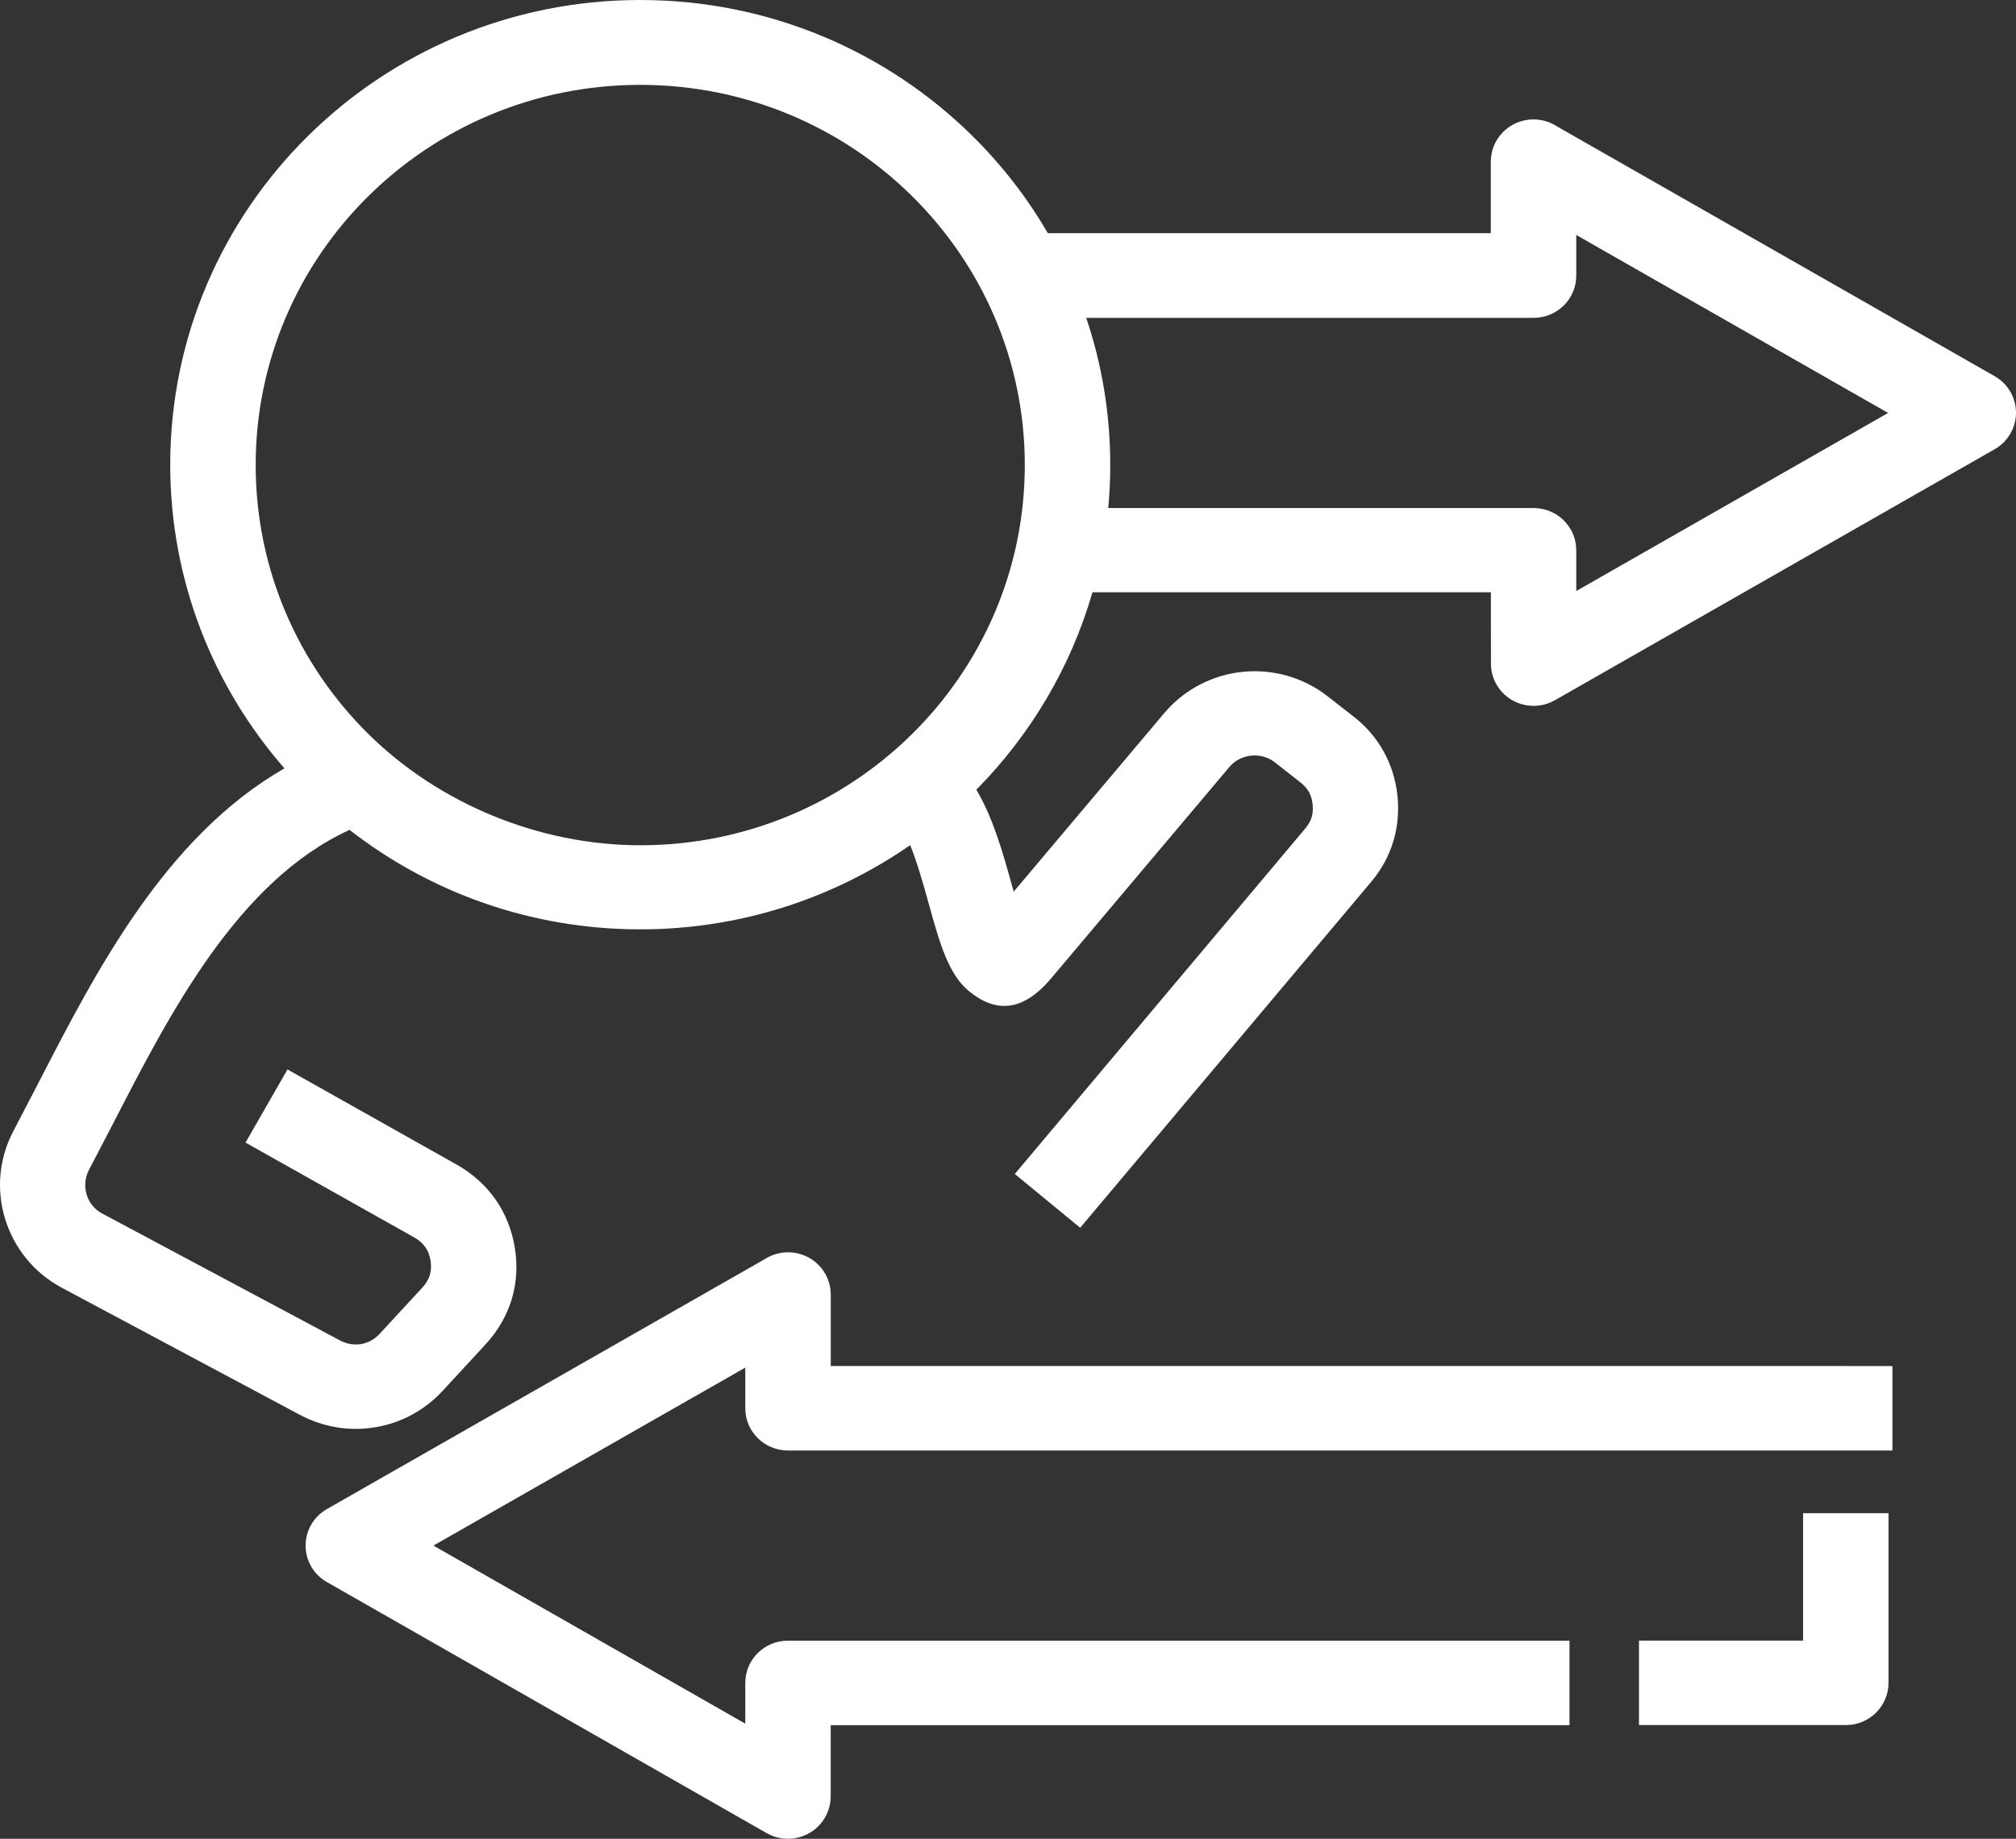 <svg width="57" height="52" viewBox="0 0 57 52" fill="none" xmlns="http://www.w3.org/2000/svg">
<rect x="0" y="0" width="57" height="52" fill="#333333" stroke="none"/>
<path d="M8.132 30.246L12.909 32.933C13.359 33.188 13.729 33.521 14.01 33.92C14.288 34.316 14.472 34.776 14.555 35.282C14.637 35.791 14.607 36.283 14.468 36.744C14.326 37.211 14.078 37.64 13.729 38.018L12.522 39.326C12.003 39.891 11.33 40.243 10.616 40.362C9.903 40.483 9.151 40.371 8.472 40.008L1.752 36.42C0.947 35.991 0.393 35.277 0.145 34.473C-0.102 33.668 -0.041 32.77 0.386 31.972L1.082 30.634C2.712 27.468 4.665 23.671 8.042 21.729C6.03 19.424 4.813 16.425 4.813 13.14C4.813 9.511 6.301 6.225 8.705 3.848C11.111 1.469 14.434 0 18.102 0C21.772 0 25.095 1.472 27.498 3.848C28.324 4.665 29.041 5.586 29.626 6.594H42.151V4.572C42.151 3.911 42.691 3.377 43.358 3.377C43.606 3.377 43.837 3.452 44.028 3.578L56.399 10.64C56.975 10.969 57.171 11.699 56.838 12.268C56.727 12.457 56.574 12.604 56.395 12.705L43.964 19.802C43.389 20.131 42.65 19.938 42.318 19.368C42.207 19.18 42.155 18.974 42.155 18.771L42.153 16.749H30.888C30.274 18.881 29.128 20.791 27.604 22.333C28.076 23.121 28.354 24.113 28.602 25.004L28.661 25.216L32.914 20.171C33.494 19.483 34.298 19.086 35.131 19C35.964 18.914 36.832 19.14 37.539 19.693L38.256 20.253C38.617 20.53 38.905 20.864 39.117 21.244C39.327 21.622 39.459 22.037 39.509 22.48C39.558 22.93 39.521 23.366 39.398 23.782C39.273 24.199 39.065 24.586 38.775 24.931L30.541 34.721L28.692 33.2L36.919 23.413C36.999 23.31 37.058 23.21 37.086 23.11C37.119 23.003 37.126 22.879 37.112 22.741C37.096 22.606 37.063 22.489 37.008 22.396C36.952 22.298 36.872 22.207 36.766 22.125L36.046 21.559C35.85 21.407 35.607 21.344 35.374 21.37C35.14 21.393 34.916 21.503 34.758 21.692L29.722 27.665C28.911 28.628 28.144 28.647 27.39 28.024C26.817 27.555 26.564 26.655 26.279 25.627C26.114 25.034 25.93 24.376 25.734 23.901C23.573 25.4 20.941 26.282 18.101 26.282C14.999 26.282 12.145 25.23 9.883 23.469C6.727 24.915 4.807 28.649 3.229 31.714L2.517 33.081C2.399 33.303 2.382 33.557 2.451 33.786C2.517 34.007 2.67 34.203 2.892 34.32L9.612 37.907C9.803 38.01 10.015 38.042 10.209 38.01C10.404 37.977 10.588 37.879 10.735 37.72L11.942 36.412C12.044 36.302 12.114 36.181 12.152 36.06C12.19 35.934 12.197 35.796 12.173 35.651C12.15 35.502 12.1 35.374 12.025 35.269C11.952 35.164 11.848 35.073 11.718 34.998L6.942 32.312L8.131 30.24L8.132 30.246ZM47.548 48.785H46.34V46.396H50.98V42.792H53.395V47.59C53.395 48.25 52.855 48.785 52.188 48.785H47.548ZM52.299 38.632H53.506V41.02H22.279C21.612 41.02 21.072 40.486 21.072 39.826V38.676L12.255 43.709L21.072 48.745V47.593C21.072 46.932 21.612 46.398 22.279 46.398H44.376V48.787H23.487V50.809C23.485 51.012 23.433 51.217 23.322 51.406C22.989 51.975 22.251 52.169 21.675 51.84L9.245 44.742C9.066 44.642 8.912 44.495 8.802 44.306C8.469 43.737 8.665 43.007 9.24 42.678L21.611 35.615C21.803 35.49 22.034 35.415 22.281 35.415C22.949 35.415 23.489 35.949 23.489 36.609V38.631H52.303L52.299 38.632ZM30.712 8.989C31.153 10.297 31.391 11.694 31.391 13.15C31.391 13.56 31.372 13.966 31.334 14.367H43.359C44.027 14.367 44.567 14.901 44.567 15.561V16.714L53.384 11.678L44.567 6.645V7.795C44.567 8.455 44.027 8.989 43.359 8.989L30.712 8.989ZM18.102 23.904C21.105 23.904 23.824 22.701 25.791 20.755C27.758 18.81 28.975 16.121 28.975 13.152C28.975 10.183 27.758 7.494 25.791 5.549C23.824 3.603 21.104 2.4 18.102 2.4C15.1 2.4 12.38 3.603 10.413 5.549C8.446 7.494 7.229 10.183 7.229 13.152C7.229 16.121 8.446 18.81 10.413 20.755C12.399 22.719 15.234 23.904 18.102 23.904Z" fill="white"/>
</svg>
